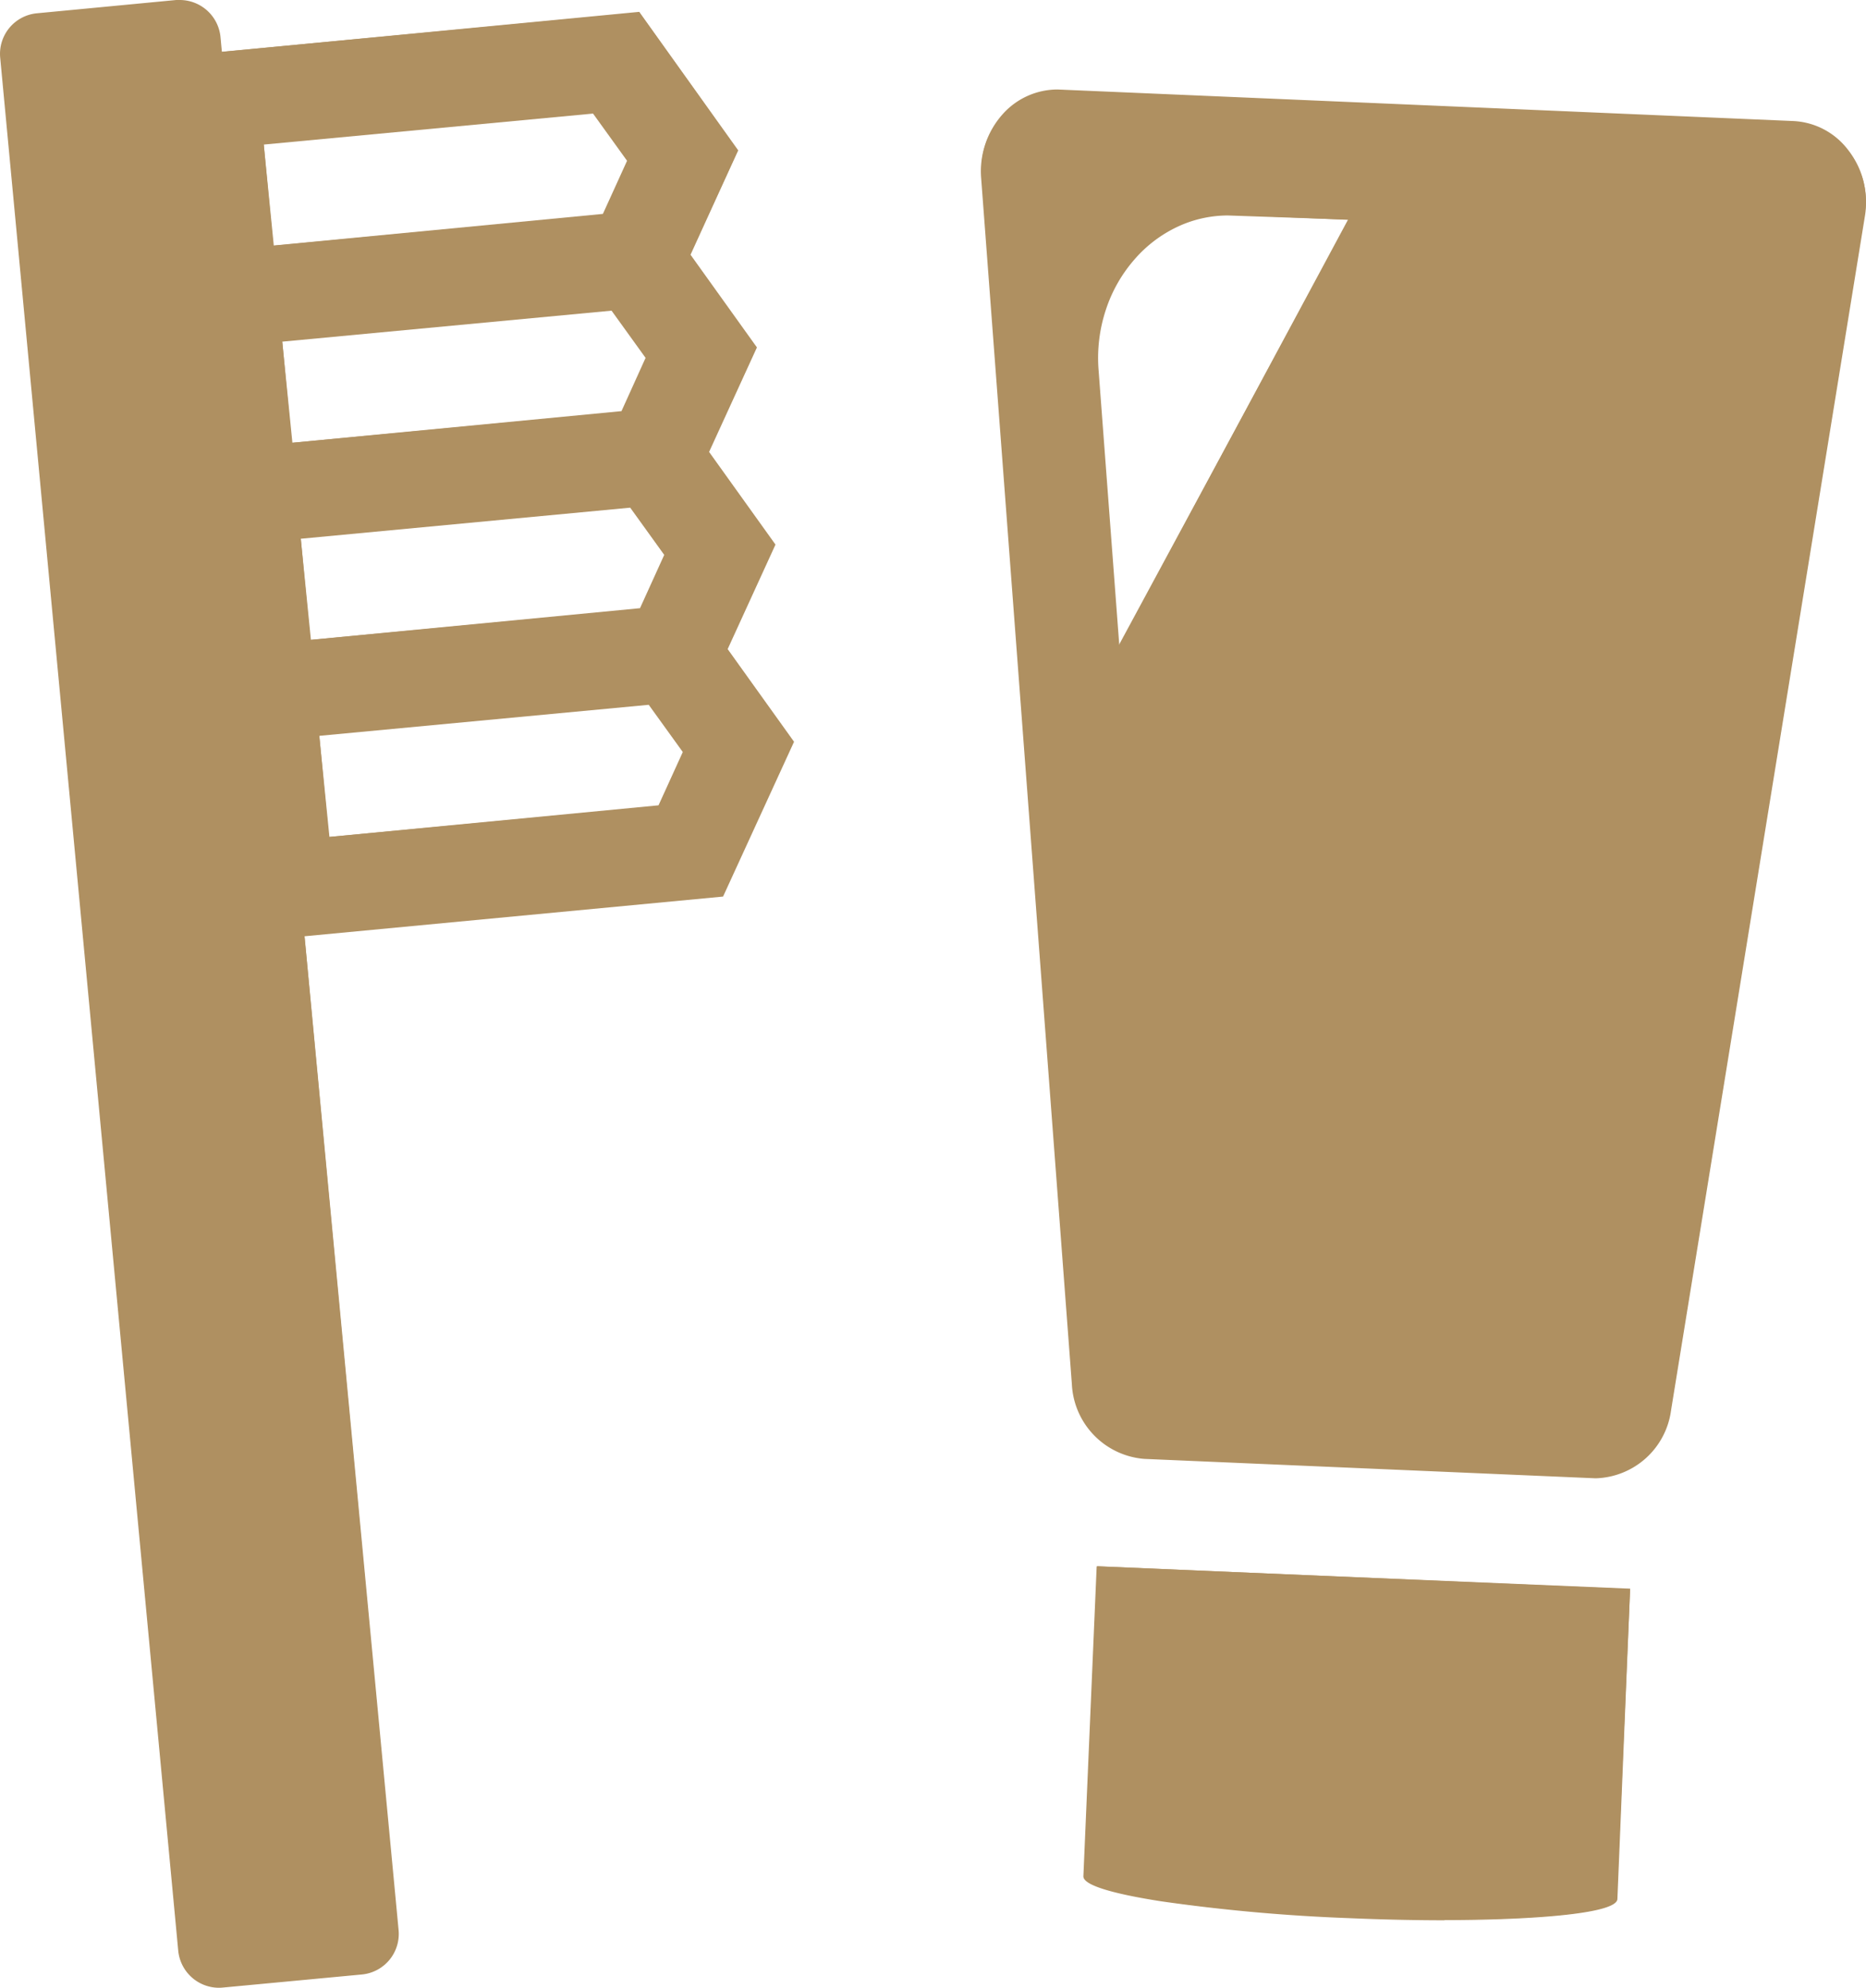 <svg xmlns="http://www.w3.org/2000/svg" width="40.307" height="42.914" viewBox="0 0 40.307 42.914">
  <g id="歯ブラシとはみがきチューブのアイコン素材" transform="translate(-15.555)">
    <path id="Path_16947" data-name="Path 16947" d="M20.28,42.914a.886.886,0,0,1-.875-.8L15.559,1.244a.88.88,0,0,1,.792-.957L19.361,0c.028,0,.055,0,.082,0a.885.885,0,0,1,.875.8l.03.321L29.363.256,31.5,3.245,30.471,5.5l1.434,2L30.872,9.757l1.434,2-1.033,2.257,1.434,2-1.533,3.342-9.04.857L24.165,41.67a.88.88,0,0,1-.792.957l-3.01.283Q20.321,42.914,20.28,42.914Zm2.172-27.028.219,2.182,7.109-.682.524-1.151-.736-1.019Zm-.4-4.255.219,2.182,7.109-.683.523-1.151-.735-1.019Zm-.4-4.255.219,2.182,7.109-.682L29.5,7.726l-.735-1.019Zm-.4-4.255L21.469,5.3l7.109-.682L29.1,3.471l-.735-1.019Z" transform="translate(0 0)" fill="#af9061"/>
    <path id="Path_16948" data-name="Path 16948" d="M15.721,1.39l3.846,40.874a.868.868,0,0,0,.942.78l3.01-.283a.868.868,0,0,0,.78-.942L22.279,20.342l9.029-.85,1.535-3.329-1.435-2.011,1.034-2.244L31.008,9.9l1.034-2.244L30.608,5.643,31.643,3.4,29.514.416l-9.029.85-.03-.321a.868.868,0,0,0-.942-.78L16.5.448A.868.868,0,0,0,15.721,1.39ZM22.6,16.02l7.124-.67.741,1.038-.534,1.159-7.124.67Zm-.4-4.255,7.124-.67.741,1.038-.534,1.159-7.124.67ZM21.8,7.51l7.124-.67.741,1.038L29.13,9.037l-7.124.67Zm-.4-4.255,7.124-.67.741,1.039-.534,1.158-7.124.67Z" transform="translate(-0.149 -0.147)" fill="#af9061"/>
    <path id="Path_16949" data-name="Path 16949" d="M271.874,52.615A1.7,1.7,0,0,1,270.309,51l-1.959-26.031a1.851,1.851,0,0,1,.478-1.4A1.589,1.589,0,0,1,270,23.051l15.892.681a1.579,1.579,0,0,1,1.166.6,1.842,1.842,0,0,1,.38,1.461l-4.185,25.767a1.691,1.691,0,0,1-1.631,1.474Zm1.809-26.844a2.565,2.565,0,0,0-1.071.234,2.81,2.81,0,0,0-.953.718,3.128,3.128,0,0,0-.613,1.076,3.312,3.312,0,0,0-.16,1.307l.448,5.949,4.941-9.195Z" transform="translate(-231.601 -21.119)" fill="#af9061"/>
    <path id="Path_16950" data-name="Path 16950" d="M286.039,23.892l-15.825-.68a1.714,1.714,0,0,0-1.7,1.9l1.959,26.031a1.678,1.678,0,0,0,1.553,1.6l9.681.416a1.678,1.678,0,0,0,1.684-1.461l4.184-25.767A1.714,1.714,0,0,0,286.039,23.892ZM271.468,35.2l-.448-5.949a3.343,3.343,0,0,1,.161-1.312,3.165,3.165,0,0,1,.615-1.081,2.844,2.844,0,0,1,.958-.721,2.582,2.582,0,0,1,1.189-.233l2.491.107Z" transform="translate(-231.749 -21.265)" fill="#af9061"/>
    <path id="Path_16951" data-name="Path 16951" d="M302.563,411.094c-.641,0-1.336-.015-2.062-.046a38.648,38.648,0,0,1-4.062-.364c-.771-.12-1.687-.311-1.678-.541l.287-6.69,11.523.482-.275,6.7c-.014.336-2.02.455-3.733.455Z" transform="translate(-255.804 -369.637)" fill="#af9061"/>
    <path id="Path_16952" data-name="Path 16952" d="M294.92,410.149c-.015.354,2.55.754,5.727.89s5.767-.042,5.782-.4l.287-6.69-11.509-.494Z" transform="translate(-255.95 -369.642)" fill="#af9061"/>
  </g>
</svg>
